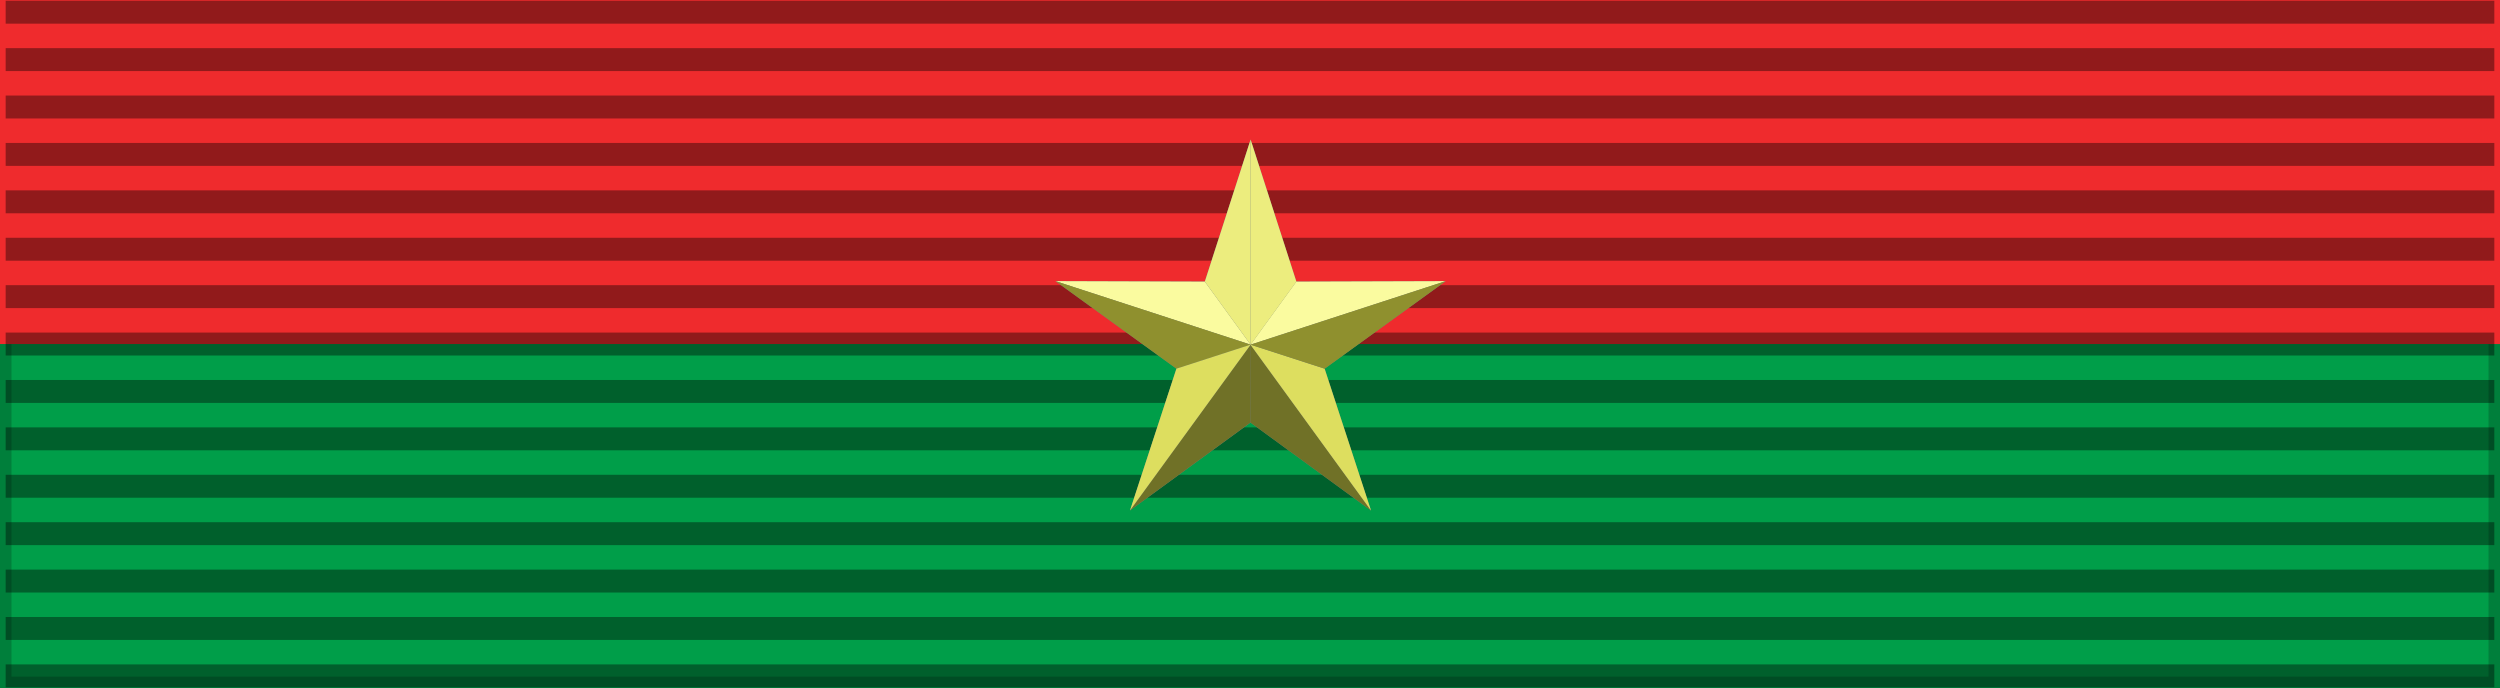 <svg xmlns="http://www.w3.org/2000/svg" width="218" height="60" style="display:inline" version="1.0"><rect width="100%" height="100%" fill="#333333" stroke="none"/><g style="display:inline"><path d="M0 0h218v60H0z" style="opacity:1;fill:#009e49;fill-opacity:1;fill-rule:evenodd;stroke:#000;stroke-width:2;stroke-linecap:butt;stroke-linejoin:miter;marker:none;marker-start:none;marker-mid:none;marker-end:none;stroke-miterlimit:4;stroke-dasharray:none;stroke-dashoffset:0;stroke-opacity:.196;visibility:visible;display:inline;overflow:visible"/></g><g style="display:inline"><path d="M0 0h218v30H0z" style="fill:#ef2b2d;fill-opacity:1;fill-rule:evenodd;stroke:none;stroke-width:1;stroke-linecap:butt;stroke-linejoin:round;stroke-miterlimit:4;stroke-dasharray:none;stroke-dashoffset:0;stroke-opacity:1;display:inline"/></g><g style="display:inline"><path d="M.494 1.064h217.012M.494 58.936h217.012M.494 5.198h217.012M.494 9.331h217.012M.494 13.465h217.012M.494 17.599h217.012M.494 21.733h217.012M.494 25.866h217.012M.494 30h217.012M.494 34.134h217.012M.494 38.267h217.012M.494 42.401h217.012M.494 46.535h217.012M.494 50.669h217.012M.494 54.802h217.012" style="fill:none;fill-opacity:.196;fill-rule:evenodd;stroke:#000;stroke-width:2;stroke-linecap:butt;stroke-linejoin:miter;stroke-miterlimit:4;stroke-dasharray:none;stroke-opacity:.392;display:inline"/></g><g style="display:inline"><g style="display:inline"><path d="m122.893 48.818-13.898-10.141-13.898 10.131 5.352-16.352L86.5 22.368l17.217.043 5.29-16.388 5.272 16.386 17.221-.037-13.952 10.08 5.345 16.366z" style="fill:#727d7d;fill-opacity:1;fill-rule:nonzero;stroke:none;stroke-width:.597;stroke-linecap:butt;stroke-linejoin:miter;stroke-miterlimit:4;stroke-dasharray:none;stroke-dashoffset:0;stroke-opacity:1" transform="matrix(.756 0 0 .756 26.644 7.61)"/><path d="m131.5 22.36-22.504 7.328 5.282-7.272 17.222-.055z" style="fill:#fafb9f;fill-opacity:1;fill-rule:nonzero;stroke:none;stroke-width:.597;stroke-linecap:butt;stroke-linejoin:miter;stroke-miterlimit:4;stroke-dasharray:none;stroke-dashoffset:0;stroke-opacity:1" transform="matrix(.756 0 0 .756 26.644 7.61)"/><path d="m86.502 22.36 22.504 7.328-5.282-7.272-17.222-.055z" style="fill:#fafb9f;fill-opacity:1;fill-rule:nonzero;stroke:none;stroke-width:.597;stroke-linecap:butt;stroke-linejoin:miter;stroke-miterlimit:4;stroke-dasharray:none;stroke-dashoffset:0;stroke-opacity:1" transform="matrix(.756 0 0 .756 26.644 7.61)"/><path d="m86.502 22.36 13.948 10.1 8.556-2.772-22.504-7.327z" style="fill:#8f902e;fill-opacity:1;fill-rule:nonzero;stroke:none;stroke-width:.597;stroke-linecap:butt;stroke-linejoin:miter;stroke-miterlimit:4;stroke-dasharray:none;stroke-dashoffset:0;stroke-opacity:1" transform="matrix(.756 0 0 .756 26.644 7.61)"/><path d="M109.006 6.031v23.657l5.282-7.272-5.282-16.385zm-.019 23.657z" style="fill:#eced7e;fill-opacity:1;fill-rule:nonzero;stroke:none;stroke-width:.597;stroke-linecap:butt;stroke-linejoin:miter;stroke-miterlimit:4;stroke-dasharray:none;stroke-dashoffset:0;stroke-opacity:1" transform="matrix(.756 0 0 .756 26.644 7.61)"/><path d="m109.006 6.031-5.282 16.385 5.282 7.272V6.031zm-.019 23.657z" style="fill:#eced7e;fill-opacity:1;fill-rule:nonzero;stroke:none;stroke-width:.597;stroke-linecap:butt;stroke-linejoin:miter;stroke-miterlimit:4;stroke-dasharray:none;stroke-dashoffset:0;stroke-opacity:1" transform="matrix(.756 0 0 .756 26.644 7.61)"/><path d="M108.987 38.671 122.9 48.826l-13.912-19.138v8.983z" style="fill:#707127;fill-opacity:1;fill-rule:nonzero;stroke:none;stroke-width:.597;stroke-linecap:butt;stroke-linejoin:miter;stroke-miterlimit:4;stroke-dasharray:none;stroke-dashoffset:0;stroke-opacity:1" transform="matrix(.756 0 0 .756 26.644 7.61)"/><path d="m122.899 48.826-5.357-16.366-8.555-2.772L122.9 48.826z" style="fill:#ddde5f;fill-opacity:1;fill-rule:nonzero;stroke:none;stroke-width:.597;stroke-linecap:butt;stroke-linejoin:miter;stroke-miterlimit:4;stroke-dasharray:none;stroke-dashoffset:0;stroke-opacity:1" transform="matrix(.756 0 0 .756 26.644 7.61)"/><path d="m109.006 29.688-13.912 19.12 13.893-10.137.019-8.983z" style="fill:#707127;fill-opacity:1;fill-rule:nonzero;stroke:none;stroke-width:.597;stroke-linecap:butt;stroke-linejoin:miter;stroke-miterlimit:4;stroke-dasharray:none;stroke-dashoffset:0;stroke-opacity:1" transform="matrix(.756 0 0 .756 26.644 7.61)"/><path d="m109.006 29.688-8.556 2.772-5.356 16.348 13.912-19.12z" style="fill:#ddde5f;fill-opacity:1;fill-rule:nonzero;stroke:none;stroke-width:.597;stroke-linecap:butt;stroke-linejoin:miter;stroke-miterlimit:4;stroke-dasharray:none;stroke-dashoffset:0;stroke-opacity:1" transform="matrix(.756 0 0 .756 26.644 7.61)"/><path d="m131.5 22.36-13.949 10.1-8.555-2.772 22.504-7.327z" style="fill:#8f902e;fill-opacity:1;fill-rule:nonzero;stroke:none;stroke-width:.597;stroke-linecap:butt;stroke-linejoin:miter;stroke-miterlimit:4;stroke-dasharray:none;stroke-dashoffset:0;stroke-opacity:1" transform="matrix(.756 0 0 .756 26.644 7.61)"/></g></g></svg>